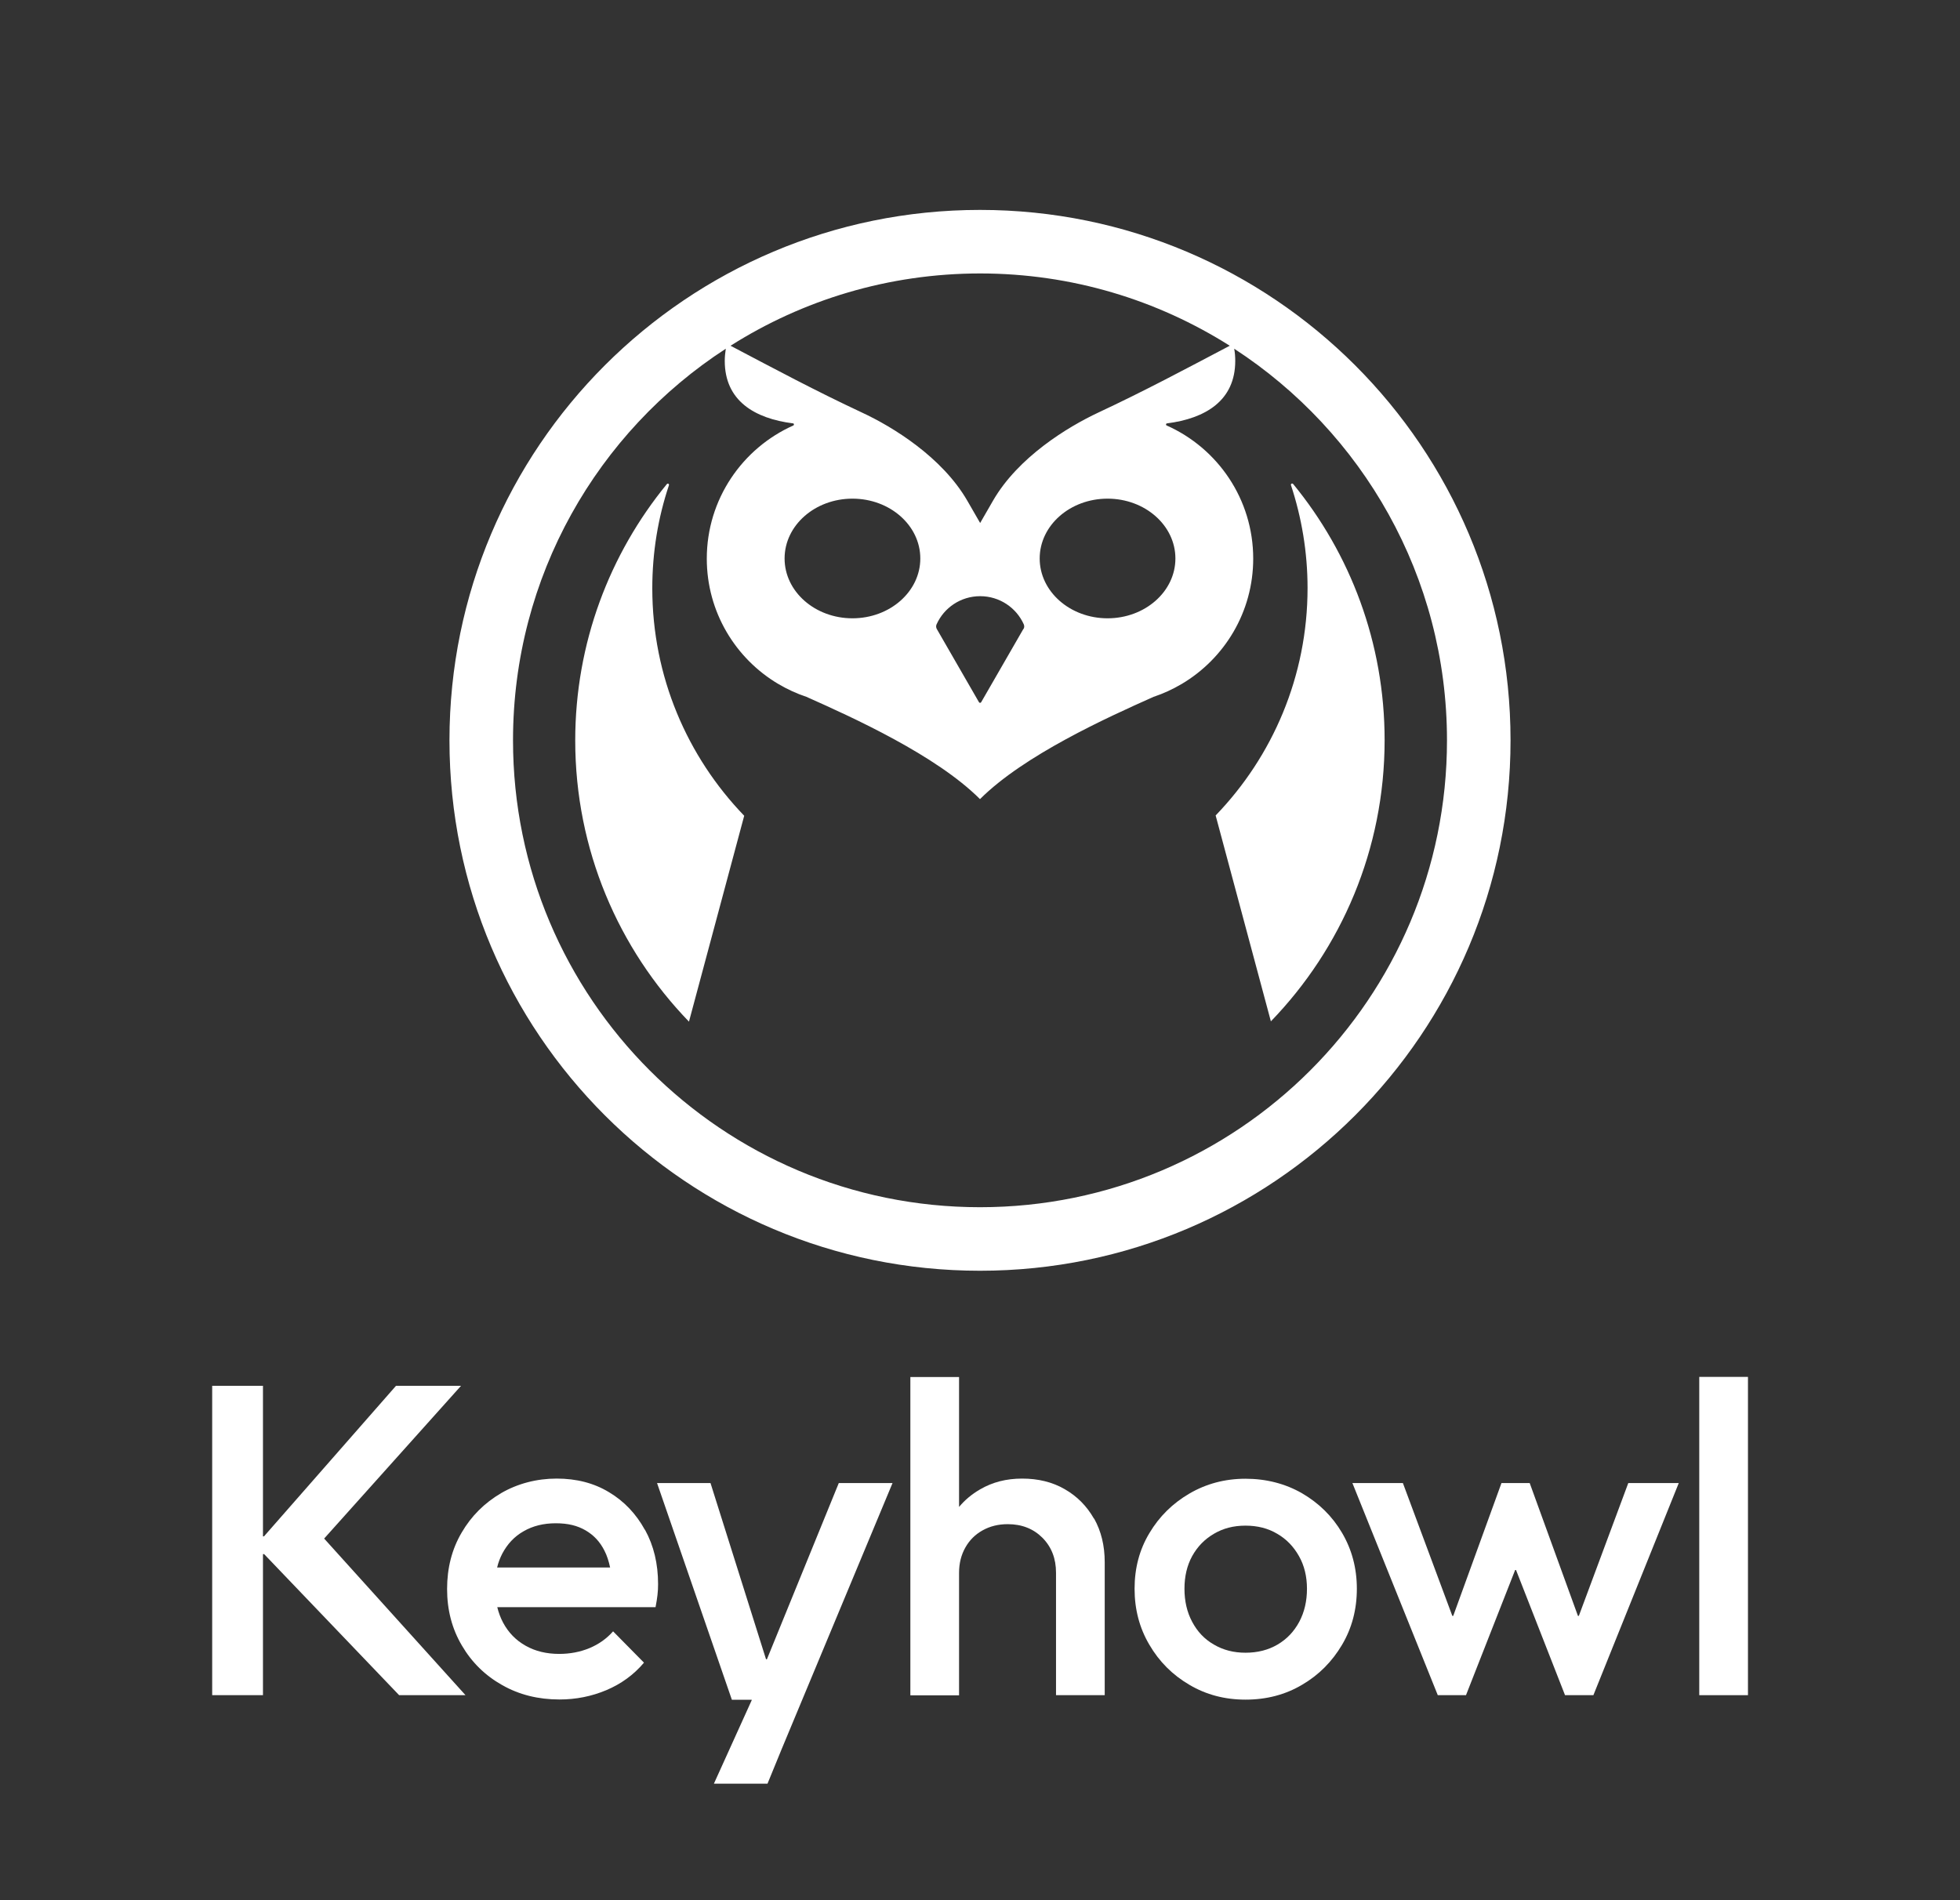 <?xml version="1.0" encoding="UTF-8"?>
<svg id="Layer_1" data-name="Layer 1" xmlns="http://www.w3.org/2000/svg" viewBox="0 0 132 128">
  <rect x="0" y="0" width="132" height="128" fill="#333333" stroke="none"/>
  <defs>
    <style>
      .cls-1 {
        fill: none;
      }

      .cls-2 {
        fill: #fff;
      }
    </style>
  </defs>
  <rect class="cls-1" width="132" height="128"/>
  <g>
    <path class="cls-2" d="M43.43,103.05c-.59-1.07-1.39-1.92-2.41-2.53-1.02-.62-2.2-.92-3.53-.92s-2.62.33-3.74.98c-1.12.66-2.01,1.54-2.66,2.66-.66,1.12-.98,2.39-.98,3.8s.33,2.68,1,3.81c.66,1.13,1.57,2.02,2.71,2.66,1.14.65,2.43.97,3.86.97,1.11,0,2.16-.21,3.16-.63.99-.42,1.84-1.03,2.53-1.85l-2.08-2.11c-.44.5-.97.87-1.59,1.13-.63.26-1.31.39-2.04.39-.85,0-1.61-.18-2.26-.55-.66-.37-1.16-.89-1.52-1.56-.17-.32-.3-.67-.39-1.04h10.66c.06-.3.1-.57.13-.82.03-.25.04-.49.04-.73,0-1.37-.29-2.59-.88-3.66ZM33.83,104.65c.34-.64.81-1.15,1.43-1.5.62-.36,1.34-.54,2.17-.54s1.46.16,2.01.48c.55.32.97.77,1.27,1.37.17.33.29.71.38,1.13h-7.61c.08-.34.2-.65.35-.94Z"/>
    <path class="cls-2" d="M73.67,102.29c-.48-.84-1.13-1.5-1.97-1.98-.83-.48-1.79-.71-2.86-.71s-2,.24-2.84.73c-.55.32-1.02.71-1.41,1.18,0,0,0,0,0,0v-8.75h-3.28v21.44h3.28v-8.25c0-.64.14-1.2.42-1.7.28-.5.66-.88,1.16-1.16.5-.28,1.06-.42,1.7-.42.95,0,1.73.31,2.34.92.61.62.91,1.4.91,2.35v8.25h3.28v-8.96c0-1.11-.24-2.09-.71-2.93Z"/>
    <path class="cls-2" d="M83.88,114.49c-1.39,0-2.65-.33-3.78-1-1.13-.66-2.03-1.56-2.69-2.69-.67-1.13-1-2.39-1-3.78s.33-2.64,1-3.75c.66-1.11,1.56-2,2.69-2.66,1.13-.66,2.39-1,3.78-1s2.68.33,3.81.98c1.13.66,2.03,1.54,2.69,2.66.66,1.12,1,2.38,1,3.77s-.33,2.65-1,3.78c-.67,1.13-1.56,2.03-2.69,2.69-1.13.67-2.4,1-3.81,1ZM83.88,111.33c.81,0,1.53-.18,2.16-.55.63-.37,1.11-.88,1.46-1.53.35-.66.52-1.4.52-2.23s-.18-1.57-.54-2.2c-.36-.64-.84-1.14-1.46-1.5-.62-.37-1.33-.55-2.14-.55s-1.5.18-2.13.55c-.63.37-1.11.87-1.46,1.5-.35.64-.52,1.37-.52,2.2s.17,1.58.52,2.23c.35.66.83,1.17,1.46,1.53.63.37,1.33.55,2.13.55Z"/>
    <path class="cls-2" d="M114.44,114.19v-21.44h3.28v21.44h-3.28Z"/>
    <polygon class="cls-2" points="109.66 99.9 106.33 108.85 106.27 108.85 103.02 99.9 101.12 99.9 97.87 108.85 97.81 108.85 94.48 99.9 91.08 99.9 96.83 114.19 98.73 114.19 102.04 105.76 102.1 105.76 105.4 114.19 107.31 114.19 113.06 99.9 109.66 99.9"/>
    <path class="cls-2" d="M56.49,99.9l-4.84,11.87h-.06l-3.74-11.87h-3.6l5.04,14.6h1.33s.01.02.01.02l-2.55,5.63h3.61l.95-2.32,7.47-17.93h-3.63ZM51.62,111.84h0,0s0,0,0,0Z"/>
    <polygon class="cls-2" points="26.88 114.19 31.35 114.19 21.83 103.64 31.05 93.35 26.67 93.35 17.78 103.49 17.71 103.49 17.71 93.35 14.29 93.35 14.29 114.19 17.71 114.19 17.71 104.69 17.79 104.69 26.88 114.19"/>
  </g>
  <path class="cls-2" d="M66,14.14c-19.73,0-35.73,16-35.73,35.73s16,35.73,35.73,35.73,35.73-16,35.73-35.73-16-35.73-35.73-35.73ZM66,18.42c6.19,0,11.95,1.79,16.82,4.87-3.02,1.59-5.75,3.05-8.85,4.5-2.09.98-5.4,3.01-7.09,5.93l-.87,1.51-.87-1.51c-1.69-2.92-5-4.96-7.09-5.93-3.1-1.45-5.83-2.91-8.85-4.5,4.86-3.08,10.63-4.87,16.82-4.87ZM79.16,37.62c0,2.23-2.05,4.03-4.57,4.03s-4.57-1.8-4.57-4.03,2.05-4.03,4.57-4.03,4.57,1.8,4.57,4.03ZM68.92,42.37l-2.84,4.93c-.03.06-.12.06-.15,0l-2.84-4.93c-.05-.09-.06-.21-.02-.3.5-1.13,1.63-1.91,2.94-1.91s2.44.78,2.94,1.9c.04.1.04.22-.02.31ZM61.98,37.62c0,2.23-2.05,4.03-4.57,4.03s-4.57-1.8-4.57-4.03,2.05-4.03,4.57-4.03,4.57,1.8,4.57,4.03ZM66,81.32c-17.37,0-31.45-14.08-31.45-31.45,0-11.05,5.7-20.78,14.33-26.38-.04.27-.07.54-.07.82,0,2.68,2,3.88,4.6,4.21.07,0,.08.11.02.14-3.43,1.53-5.83,4.97-5.83,8.97,0,3.59,1.93,6.73,4.81,8.44h0s.02,0,.02.01c.59.35,1.22.64,1.88.86,3.12,1.39,8.73,3.93,11.69,6.89,2.96-2.96,8.57-5.5,11.69-6.89.66-.22,1.29-.51,1.88-.86,0,0,.02,0,.02-.01h0c2.88-1.71,4.81-4.85,4.81-8.44,0-4-2.39-7.44-5.83-8.97-.07-.03-.05-.13.02-.14,2.59-.33,4.6-1.53,4.6-4.21,0-.28-.02-.55-.07-.82,8.62,5.61,14.33,15.33,14.33,26.38,0,17.37-14.08,31.45-31.45,31.45ZM45.05,32.68c.03-.08-.08-.14-.14-.07-3.85,4.7-6.17,10.71-6.17,17.27,0,7.36,2.92,14.04,7.66,18.94l3.72-13.87c-3.83-3.97-6.19-9.37-6.19-15.32,0-2.43.39-4.76,1.12-6.94ZM87.08,32.6c-.06-.07-.16,0-.14.07.72,2.18,1.12,4.52,1.12,6.94,0,5.95-2.36,11.35-6.19,15.32l3.72,13.87c4.74-4.9,7.66-11.58,7.66-18.94,0-6.55-2.31-12.57-6.17-17.27Z"/>
</svg>